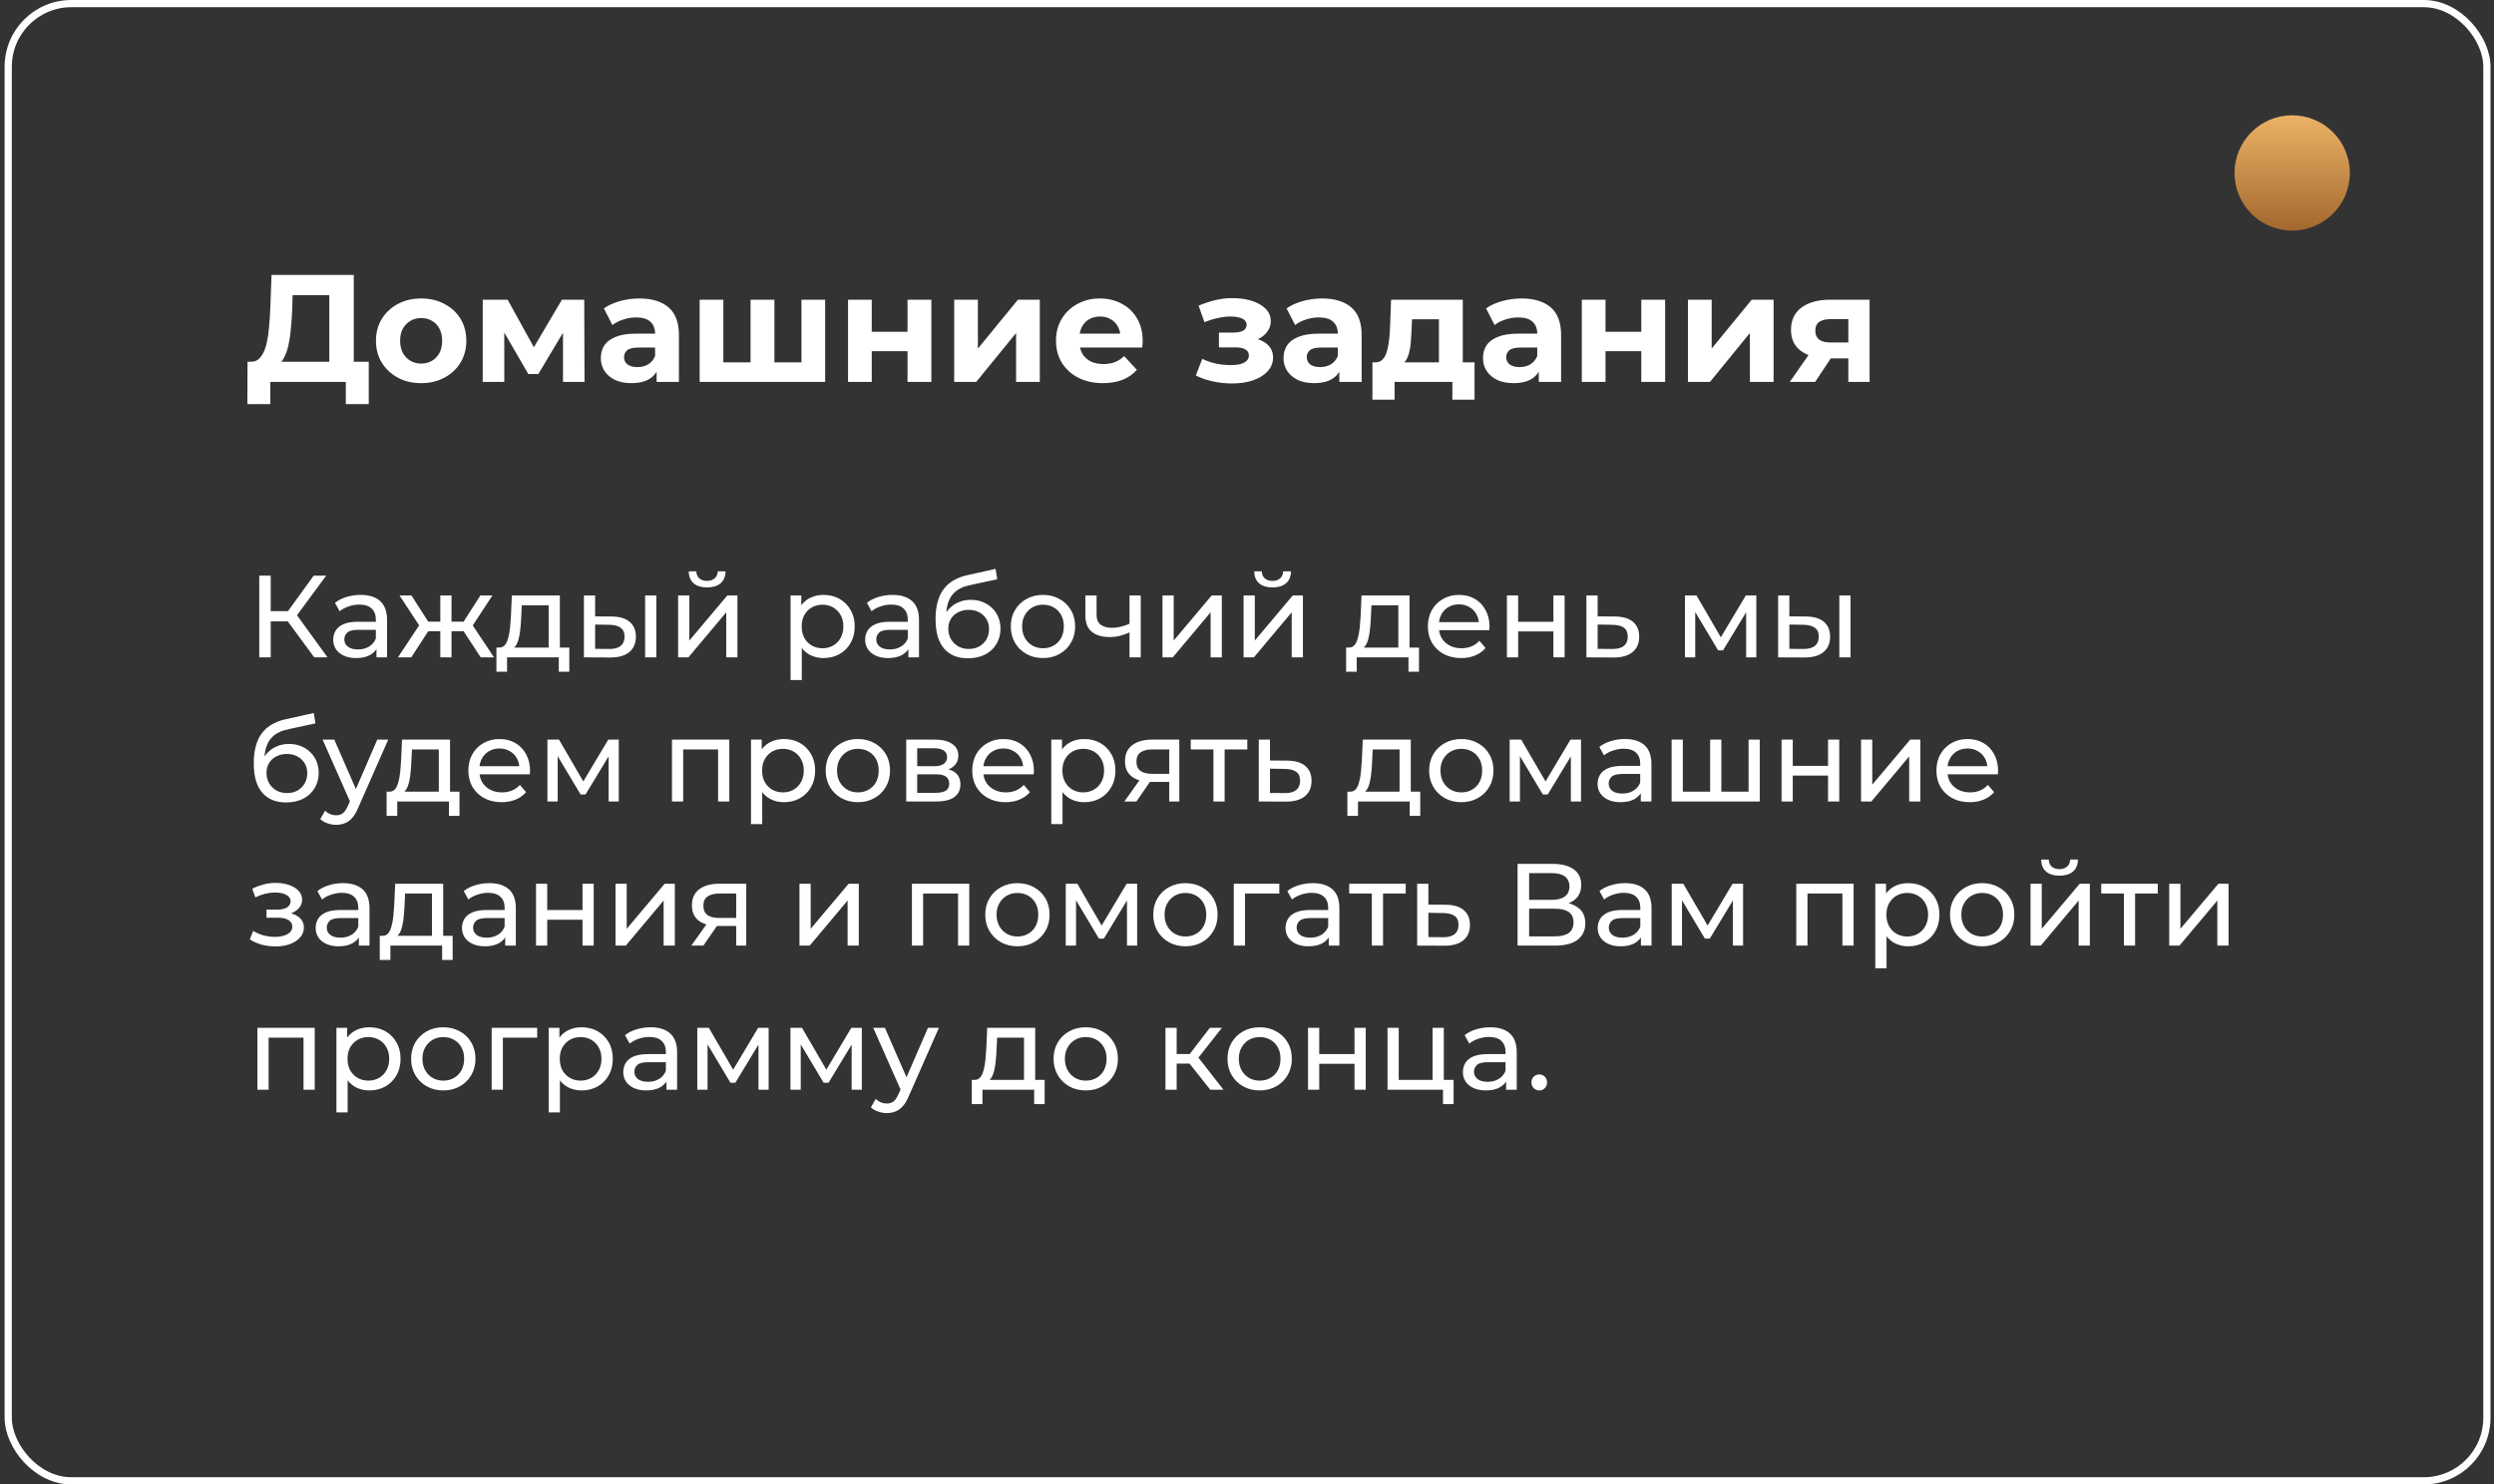 <?xml version="1.0" encoding="UTF-8"?> <svg xmlns="http://www.w3.org/2000/svg" width="346" height="206" viewBox="0 0 346 206" fill="none"><rect x="0" y="0" width="346" height="206" fill="#333333" stroke="none"/> <rect x="1.14" y="0.5" width="343.876" height="205" rx="8.758" stroke="white"></rect> <path d="M43.6 91.225L39.484 85.635L40.797 84.825L45.447 91.225H43.6ZM35.968 91.225V79.883H37.556V91.225H35.968ZM37.07 86.234V84.809H40.748V86.234H37.07ZM40.942 85.732L39.452 85.505L43.519 79.883H45.252L40.942 85.732ZM52.225 91.225V89.41L52.144 89.07V85.975C52.144 85.316 51.949 84.809 51.56 84.452C51.182 84.085 50.61 83.901 49.843 83.901C49.335 83.901 48.838 83.988 48.352 84.161C47.866 84.323 47.456 84.544 47.121 84.825L46.473 83.658C46.916 83.302 47.445 83.032 48.061 82.848C48.687 82.654 49.341 82.556 50.021 82.556C51.199 82.556 52.106 82.843 52.743 83.415C53.38 83.988 53.699 84.863 53.699 86.04V91.225H52.225ZM49.405 91.322C48.768 91.322 48.206 91.214 47.72 90.998C47.245 90.782 46.878 90.485 46.619 90.107C46.359 89.718 46.23 89.281 46.23 88.794C46.23 88.33 46.338 87.909 46.554 87.531C46.781 87.153 47.142 86.85 47.639 86.623C48.147 86.397 48.828 86.283 49.681 86.283H52.403V87.401H49.746C48.968 87.401 48.444 87.531 48.174 87.79C47.904 88.049 47.769 88.362 47.769 88.73C47.769 89.151 47.936 89.491 48.271 89.75C48.606 89.999 49.071 90.123 49.665 90.123C50.248 90.123 50.756 89.993 51.188 89.734C51.63 89.475 51.949 89.097 52.144 88.6L52.451 89.669C52.246 90.177 51.884 90.582 51.366 90.885C50.847 91.176 50.194 91.322 49.405 91.322ZM66.691 91.225L63.953 87.045L65.233 86.267L68.538 91.225H66.691ZM62.171 87.595V86.267H64.957V87.595H62.171ZM65.379 87.109L63.904 86.915L66.642 82.638H68.311L65.379 87.109ZM57.051 91.225H55.204L58.493 86.267L59.773 87.045L57.051 91.225ZM62.641 91.225H61.085V82.638H62.641V91.225ZM61.555 87.595H58.784V86.267H61.555V87.595ZM58.363 87.109L55.431 82.638H57.083L59.821 86.915L58.363 87.109ZM76.115 90.496V83.999H72.388L72.307 85.651C72.286 86.191 72.248 86.715 72.194 87.223C72.151 87.72 72.075 88.179 71.967 88.6C71.87 89.021 71.724 89.367 71.53 89.637C71.335 89.907 71.076 90.074 70.752 90.139L69.213 89.864C69.547 89.874 69.818 89.766 70.023 89.54C70.228 89.302 70.385 88.978 70.493 88.568C70.612 88.157 70.698 87.693 70.752 87.174C70.806 86.645 70.849 86.099 70.882 85.538L71.011 82.638H77.67V90.496H76.115ZM68.872 93.218V89.864H78.983V93.218H77.524V91.225H70.347V93.218H68.872ZM89.499 91.225V82.638H91.054V91.225H89.499ZM84.881 85.554C85.972 85.565 86.799 85.813 87.36 86.299C87.933 86.785 88.219 87.471 88.219 88.357C88.219 89.286 87.906 90.004 87.279 90.512C86.663 91.009 85.778 91.252 84.622 91.241L81.009 91.225V82.638H82.564V85.538L84.881 85.554ZM84.509 90.058C85.2 90.069 85.729 89.929 86.096 89.637C86.464 89.345 86.647 88.913 86.647 88.341C86.647 87.779 86.464 87.369 86.096 87.109C85.74 86.85 85.211 86.715 84.509 86.704L82.564 86.672V90.042L84.509 90.058ZM94.078 91.225V82.638H95.634V88.892L100.899 82.638H102.309V91.225H100.754V84.971L95.504 91.225H94.078ZM98.097 81.52C97.308 81.52 96.687 81.331 96.233 80.953C95.79 80.564 95.564 80.007 95.553 79.284H96.606C96.617 79.694 96.752 80.018 97.011 80.256C97.281 80.493 97.637 80.612 98.08 80.612C98.523 80.612 98.88 80.493 99.15 80.256C99.42 80.018 99.56 79.694 99.571 79.284H100.656C100.646 80.007 100.413 80.564 99.96 80.953C99.506 81.331 98.885 81.52 98.097 81.52ZM114.232 91.322C113.519 91.322 112.866 91.16 112.272 90.836C111.688 90.501 111.219 90.01 110.862 89.362C110.516 88.713 110.344 87.903 110.344 86.931C110.344 85.959 110.511 85.149 110.846 84.501C111.192 83.853 111.656 83.367 112.239 83.043C112.833 82.719 113.498 82.556 114.232 82.556C115.075 82.556 115.82 82.74 116.468 83.107C117.116 83.475 117.629 83.988 118.007 84.647C118.385 85.295 118.574 86.056 118.574 86.931C118.574 87.806 118.385 88.573 118.007 89.232C117.629 89.891 117.116 90.404 116.468 90.771C115.82 91.138 115.075 91.322 114.232 91.322ZM109.679 94.368V82.638H111.17V84.954L111.073 86.947L111.235 88.94V94.368H109.679ZM114.103 89.961C114.653 89.961 115.145 89.837 115.577 89.588C116.02 89.34 116.365 88.989 116.614 88.535C116.873 88.071 117.003 87.536 117.003 86.931C117.003 86.316 116.873 85.786 116.614 85.343C116.365 84.89 116.02 84.539 115.577 84.29C115.145 84.042 114.653 83.918 114.103 83.918C113.562 83.918 113.071 84.042 112.628 84.29C112.196 84.539 111.85 84.89 111.591 85.343C111.343 85.786 111.219 86.316 111.219 86.931C111.219 87.536 111.343 88.071 111.591 88.535C111.85 88.989 112.196 89.34 112.628 89.588C113.071 89.837 113.562 89.961 114.103 89.961ZM126.021 91.225V89.41L125.94 89.07V85.975C125.94 85.316 125.745 84.809 125.356 84.452C124.978 84.085 124.406 83.901 123.639 83.901C123.131 83.901 122.635 83.988 122.148 84.161C121.662 84.323 121.252 84.544 120.917 84.825L120.269 83.658C120.712 83.302 121.241 83.032 121.857 82.848C122.483 82.654 123.137 82.556 123.817 82.556C124.995 82.556 125.902 82.843 126.539 83.415C127.177 83.988 127.495 84.863 127.495 86.04V91.225H126.021ZM123.202 91.322C122.564 91.322 122.003 91.214 121.517 90.998C121.041 90.782 120.674 90.485 120.415 90.107C120.156 89.718 120.026 89.281 120.026 88.794C120.026 88.33 120.134 87.909 120.35 87.531C120.577 87.153 120.939 86.85 121.436 86.623C121.943 86.397 122.624 86.283 123.477 86.283H126.199V87.401H123.542C122.764 87.401 122.24 87.531 121.97 87.79C121.7 88.049 121.565 88.362 121.565 88.73C121.565 89.151 121.733 89.491 122.067 89.75C122.402 89.999 122.867 90.123 123.461 90.123C124.044 90.123 124.552 89.993 124.984 89.734C125.427 89.475 125.745 89.097 125.94 88.6L126.248 89.669C126.042 90.177 125.681 90.582 125.162 90.885C124.644 91.176 123.99 91.322 123.202 91.322ZM134.266 91.354C133.553 91.354 132.921 91.241 132.37 91.014C131.83 90.787 131.365 90.452 130.977 90.01C130.588 89.556 130.291 88.989 130.085 88.308C129.891 87.617 129.794 86.807 129.794 85.878C129.794 85.144 129.859 84.485 129.988 83.901C130.118 83.318 130.301 82.8 130.539 82.346C130.787 81.892 131.09 81.498 131.446 81.163C131.814 80.828 132.224 80.553 132.678 80.337C133.142 80.11 133.65 79.937 134.201 79.818L138.122 78.943L138.349 80.385L134.735 81.163C134.519 81.206 134.26 81.271 133.958 81.358C133.655 81.444 133.347 81.579 133.034 81.763C132.721 81.935 132.429 82.178 132.159 82.492C131.889 82.805 131.673 83.215 131.511 83.723C131.349 84.22 131.268 84.836 131.268 85.57C131.268 85.775 131.274 85.932 131.284 86.04C131.295 86.148 131.306 86.256 131.317 86.364C131.338 86.472 131.355 86.634 131.365 86.85L130.717 86.186C130.89 85.592 131.166 85.073 131.544 84.63C131.922 84.188 132.375 83.847 132.905 83.61C133.445 83.361 134.033 83.237 134.671 83.237C135.47 83.237 136.177 83.41 136.793 83.755C137.42 84.101 137.911 84.576 138.268 85.181C138.624 85.786 138.802 86.478 138.802 87.255C138.802 88.044 138.613 88.751 138.235 89.378C137.868 89.993 137.344 90.479 136.663 90.836C135.983 91.181 135.184 91.354 134.266 91.354ZM134.411 90.058C134.962 90.058 135.448 89.939 135.87 89.702C136.291 89.453 136.62 89.124 136.858 88.713C137.096 88.292 137.214 87.822 137.214 87.304C137.214 86.785 137.096 86.326 136.858 85.927C136.62 85.527 136.291 85.214 135.87 84.987C135.448 84.749 134.951 84.63 134.379 84.63C133.839 84.63 133.353 84.744 132.921 84.971C132.489 85.187 132.154 85.495 131.916 85.894C131.679 86.283 131.56 86.737 131.56 87.255C131.56 87.774 131.679 88.249 131.916 88.681C132.165 89.102 132.5 89.437 132.921 89.686C133.353 89.934 133.85 90.058 134.411 90.058ZM144.702 91.322C143.837 91.322 143.071 91.133 142.401 90.755C141.731 90.377 141.202 89.858 140.813 89.2C140.424 88.53 140.23 87.774 140.23 86.931C140.23 86.078 140.424 85.322 140.813 84.663C141.202 84.004 141.731 83.491 142.401 83.124C143.071 82.746 143.837 82.556 144.702 82.556C145.555 82.556 146.316 82.746 146.986 83.124C147.667 83.491 148.196 84.004 148.574 84.663C148.963 85.311 149.157 86.067 149.157 86.931C149.157 87.784 148.963 88.541 148.574 89.2C148.196 89.858 147.667 90.377 146.986 90.755C146.316 91.133 145.555 91.322 144.702 91.322ZM144.702 89.961C145.252 89.961 145.744 89.837 146.176 89.588C146.619 89.34 146.965 88.989 147.213 88.535C147.461 88.071 147.586 87.536 147.586 86.931C147.586 86.316 147.461 85.786 147.213 85.343C146.965 84.89 146.619 84.539 146.176 84.29C145.744 84.042 145.252 83.918 144.702 83.918C144.151 83.918 143.659 84.042 143.227 84.29C142.795 84.539 142.449 84.89 142.19 85.343C141.931 85.786 141.801 86.316 141.801 86.931C141.801 87.536 141.931 88.071 142.19 88.535C142.449 88.989 142.795 89.34 143.227 89.588C143.659 89.837 144.151 89.961 144.702 89.961ZM156.815 87.709C156.361 87.925 155.891 88.098 155.405 88.227C154.93 88.346 154.438 88.406 153.931 88.406C152.894 88.406 152.073 88.162 151.468 87.676C150.874 87.19 150.577 86.44 150.577 85.424V82.638H152.132V85.327C152.132 85.943 152.321 86.397 152.699 86.688C153.088 86.98 153.607 87.126 154.255 87.126C154.665 87.126 155.087 87.072 155.519 86.963C155.961 86.856 156.394 86.704 156.815 86.51V87.709ZM156.701 91.225V82.638H158.257V91.225H156.701ZM161.276 91.225V82.638H162.832V88.892L168.098 82.638H169.507V91.225H167.952V84.971L162.702 91.225H161.276ZM172.526 91.225V82.638H174.082V88.892L179.347 82.638H180.757V91.225H179.202V84.971L173.952 91.225H172.526ZM176.544 81.52C175.756 81.52 175.135 81.331 174.681 80.953C174.238 80.564 174.011 80.007 174.001 79.284H175.054C175.065 79.694 175.2 80.018 175.459 80.256C175.729 80.493 176.085 80.612 176.528 80.612C176.971 80.612 177.328 80.493 177.598 80.256C177.868 80.018 178.008 79.694 178.019 79.284H179.104C179.094 80.007 178.861 80.564 178.408 80.953C177.954 81.331 177.333 81.52 176.544 81.52ZM193.992 90.496V83.999H190.266L190.185 85.651C190.163 86.191 190.126 86.715 190.072 87.223C190.028 87.72 189.953 88.179 189.845 88.6C189.748 89.021 189.602 89.367 189.407 89.637C189.213 89.907 188.954 90.074 188.63 90.139L187.09 89.864C187.425 89.874 187.695 89.766 187.9 89.54C188.106 89.302 188.262 88.978 188.37 88.568C188.489 88.157 188.576 87.693 188.63 87.174C188.684 86.645 188.727 86.099 188.759 85.538L188.889 82.638H195.548V90.496H193.992ZM186.75 93.218V89.864H196.86V93.218H195.402V91.225H188.224V93.218H186.75ZM202.71 91.322C201.792 91.322 200.982 91.133 200.28 90.755C199.589 90.377 199.049 89.858 198.66 89.2C198.282 88.541 198.093 87.784 198.093 86.931C198.093 86.078 198.276 85.322 198.644 84.663C199.022 84.004 199.535 83.491 200.183 83.124C200.842 82.746 201.582 82.556 202.402 82.556C203.234 82.556 203.969 82.74 204.606 83.107C205.243 83.475 205.74 83.993 206.097 84.663C206.464 85.322 206.647 86.094 206.647 86.98C206.647 87.045 206.642 87.12 206.631 87.207C206.631 87.293 206.626 87.374 206.615 87.45H199.308V86.332H205.805L205.173 86.721C205.184 86.17 205.07 85.678 204.833 85.246C204.595 84.814 204.266 84.479 203.844 84.242C203.434 83.993 202.953 83.869 202.402 83.869C201.862 83.869 201.382 83.993 200.96 84.242C200.539 84.479 200.21 84.819 199.972 85.262C199.735 85.694 199.616 86.191 199.616 86.753V87.012C199.616 87.585 199.745 88.098 200.005 88.551C200.275 88.994 200.647 89.34 201.122 89.588C201.598 89.837 202.143 89.961 202.759 89.961C203.267 89.961 203.726 89.874 204.136 89.702C204.557 89.529 204.925 89.27 205.238 88.924L206.097 89.929C205.708 90.382 205.222 90.728 204.638 90.966C204.066 91.203 203.423 91.322 202.71 91.322ZM209.06 91.225V82.638H210.616V86.283H215.509V82.638H217.064V91.225H215.509V87.628H210.616V91.225H209.06ZM224.058 85.554C225.149 85.565 225.981 85.813 226.553 86.299C227.126 86.785 227.412 87.471 227.412 88.357C227.412 89.286 227.099 90.004 226.472 90.512C225.846 91.009 224.96 91.252 223.815 91.241L220.089 91.225V82.638H221.644V85.538L224.058 85.554ZM223.686 90.058C224.388 90.069 224.917 89.929 225.273 89.637C225.641 89.345 225.824 88.913 225.824 88.341C225.824 87.779 225.646 87.369 225.29 87.109C224.933 86.85 224.399 86.715 223.686 86.704L221.644 86.672V90.042L223.686 90.058ZM233.759 91.225V82.638H235.363L239.058 88.989H238.409L242.201 82.638H243.659V91.225H242.249V84.387L242.509 84.533L239.041 90.253H238.361L234.877 84.42L235.185 84.355V91.225H233.759ZM255.176 91.225V82.638H256.732V91.225H255.176ZM250.559 85.554C251.65 85.565 252.476 85.813 253.038 86.299C253.61 86.785 253.896 87.471 253.896 88.357C253.896 89.286 253.583 90.004 252.957 90.512C252.341 91.009 251.455 91.252 250.299 91.241L246.686 91.225V82.638H248.242V85.538L250.559 85.554ZM250.186 90.058C250.877 90.069 251.407 89.929 251.774 89.637C252.141 89.345 252.325 88.913 252.325 88.341C252.325 87.779 252.141 87.369 251.774 87.109C251.417 86.85 250.888 86.715 250.186 86.704L248.242 86.672V90.042L250.186 90.058ZM39.679 111.354C38.966 111.354 38.334 111.241 37.783 111.014C37.243 110.787 36.778 110.452 36.39 110.01C36.001 109.556 35.704 108.989 35.498 108.308C35.304 107.617 35.207 106.807 35.207 105.878C35.207 105.143 35.272 104.485 35.401 103.901C35.531 103.318 35.715 102.8 35.952 102.346C36.2 101.892 36.503 101.498 36.859 101.163C37.227 100.828 37.637 100.553 38.091 100.337C38.555 100.11 39.063 99.937 39.614 99.818L43.535 98.943L43.762 100.385L40.148 101.163C39.932 101.206 39.673 101.271 39.371 101.358C39.068 101.444 38.761 101.579 38.447 101.763C38.134 101.935 37.842 102.178 37.572 102.492C37.302 102.805 37.086 103.215 36.924 103.723C36.762 104.22 36.681 104.836 36.681 105.57C36.681 105.775 36.687 105.932 36.697 106.04C36.708 106.148 36.719 106.256 36.73 106.364C36.751 106.472 36.768 106.634 36.778 106.85L36.13 106.186C36.303 105.592 36.579 105.073 36.957 104.63C37.335 104.188 37.788 103.847 38.318 103.61C38.858 103.361 39.446 103.237 40.084 103.237C40.883 103.237 41.59 103.41 42.206 103.755C42.833 104.101 43.324 104.576 43.681 105.181C44.037 105.786 44.215 106.477 44.215 107.255C44.215 108.044 44.026 108.751 43.648 109.378C43.281 109.993 42.757 110.479 42.077 110.836C41.396 111.182 40.597 111.354 39.679 111.354ZM39.824 110.058C40.375 110.058 40.861 109.939 41.283 109.702C41.704 109.453 42.033 109.124 42.271 108.713C42.509 108.292 42.627 107.822 42.627 107.304C42.627 106.785 42.509 106.326 42.271 105.927C42.033 105.527 41.704 105.214 41.283 104.987C40.861 104.749 40.364 104.63 39.792 104.63C39.252 104.63 38.766 104.744 38.334 104.971C37.902 105.187 37.567 105.495 37.329 105.894C37.092 106.283 36.973 106.737 36.973 107.255C36.973 107.774 37.092 108.249 37.329 108.681C37.578 109.102 37.913 109.437 38.334 109.686C38.766 109.934 39.263 110.058 39.824 110.058ZM46.637 114.465C46.226 114.465 45.827 114.395 45.438 114.255C45.049 114.125 44.714 113.931 44.433 113.671L45.098 112.505C45.314 112.71 45.551 112.867 45.81 112.975C46.07 113.083 46.345 113.137 46.637 113.137C47.015 113.137 47.328 113.039 47.577 112.845C47.825 112.651 48.057 112.305 48.273 111.808L48.808 110.625L48.97 110.431L52.34 102.638H53.863L49.699 112.083C49.451 112.688 49.17 113.164 48.857 113.509C48.554 113.855 48.219 114.098 47.852 114.238C47.485 114.39 47.08 114.465 46.637 114.465ZM48.678 111.5L44.757 102.638H46.378L49.715 110.285L48.678 111.5ZM60.878 110.496V103.999H57.151L57.07 105.651C57.049 106.191 57.011 106.715 56.957 107.223C56.914 107.72 56.838 108.179 56.73 108.6C56.633 109.021 56.487 109.367 56.292 109.637C56.098 109.907 55.839 110.074 55.515 110.139L53.976 109.864C54.31 109.875 54.581 109.767 54.786 109.54C54.991 109.302 55.148 108.978 55.256 108.568C55.374 108.157 55.461 107.693 55.515 107.174C55.569 106.645 55.612 106.099 55.644 105.538L55.774 102.638H62.433V110.496H60.878ZM53.635 113.218V109.864H63.745V113.218H62.287V111.225H55.11V113.218H53.635ZM69.596 111.322C68.677 111.322 67.867 111.133 67.165 110.755C66.474 110.377 65.934 109.858 65.545 109.199C65.167 108.541 64.978 107.784 64.978 106.931C64.978 106.078 65.162 105.322 65.529 104.663C65.907 104.004 66.42 103.491 67.068 103.124C67.727 102.746 68.467 102.557 69.288 102.557C70.119 102.557 70.854 102.74 71.491 103.107C72.129 103.475 72.625 103.993 72.982 104.663C73.349 105.322 73.533 106.094 73.533 106.98C73.533 107.045 73.527 107.12 73.516 107.207C73.516 107.293 73.511 107.374 73.5 107.45H66.193V106.332H72.69L72.058 106.721C72.069 106.17 71.956 105.678 71.718 105.246C71.48 104.814 71.151 104.479 70.73 104.242C70.319 103.993 69.839 103.869 69.288 103.869C68.748 103.869 68.267 103.993 67.846 104.242C67.424 104.479 67.095 104.819 66.857 105.262C66.62 105.694 66.501 106.191 66.501 106.753V107.012C66.501 107.585 66.631 108.098 66.89 108.551C67.16 108.994 67.532 109.34 68.008 109.588C68.483 109.837 69.028 109.961 69.644 109.961C70.152 109.961 70.611 109.875 71.021 109.702C71.443 109.529 71.81 109.27 72.123 108.924L72.982 109.929C72.593 110.382 72.107 110.728 71.524 110.965C70.951 111.203 70.308 111.322 69.596 111.322ZM75.946 111.225V102.638H77.55L81.244 108.989H80.596L84.387 102.638H85.845V111.225H84.436V104.387L84.695 104.533L81.228 110.253H80.547L77.064 104.42L77.371 104.355V111.225H75.946ZM93.224 111.225V102.638H101.179V111.225H99.624V103.61L99.996 103.999H94.407L94.779 103.61V111.225H93.224ZM108.742 111.322C108.029 111.322 107.375 111.16 106.781 110.836C106.198 110.501 105.728 110.01 105.372 109.361C105.026 108.713 104.853 107.903 104.853 106.931C104.853 105.959 105.021 105.149 105.355 104.501C105.701 103.853 106.166 103.367 106.749 103.043C107.343 102.719 108.007 102.557 108.742 102.557C109.584 102.557 110.33 102.74 110.978 103.107C111.626 103.475 112.139 103.988 112.517 104.647C112.895 105.295 113.084 106.056 113.084 106.931C113.084 107.806 112.895 108.573 112.517 109.232C112.139 109.891 111.626 110.404 110.978 110.771C110.33 111.138 109.584 111.322 108.742 111.322ZM104.189 114.368V102.638H105.679V104.954L105.582 106.947L105.744 108.94V114.368H104.189ZM108.612 109.961C109.163 109.961 109.654 109.837 110.087 109.588C110.529 109.34 110.875 108.989 111.123 108.535C111.383 108.071 111.512 107.536 111.512 106.931C111.512 106.315 111.383 105.786 111.123 105.343C110.875 104.89 110.529 104.539 110.087 104.29C109.654 104.042 109.163 103.918 108.612 103.918C108.072 103.918 107.581 104.042 107.138 104.29C106.706 104.539 106.36 104.89 106.101 105.343C105.852 105.786 105.728 106.315 105.728 106.931C105.728 107.536 105.852 108.071 106.101 108.535C106.36 108.989 106.706 109.34 107.138 109.588C107.581 109.837 108.072 109.961 108.612 109.961ZM119.022 111.322C118.158 111.322 117.391 111.133 116.721 110.755C116.051 110.377 115.522 109.858 115.133 109.199C114.744 108.53 114.55 107.774 114.55 106.931C114.55 106.078 114.744 105.322 115.133 104.663C115.522 104.004 116.051 103.491 116.721 103.124C117.391 102.746 118.158 102.557 119.022 102.557C119.875 102.557 120.636 102.746 121.306 103.124C121.987 103.491 122.516 104.004 122.894 104.663C123.283 105.311 123.477 106.067 123.477 106.931C123.477 107.784 123.283 108.541 122.894 109.199C122.516 109.858 121.987 110.377 121.306 110.755C120.636 111.133 119.875 111.322 119.022 111.322ZM119.022 109.961C119.573 109.961 120.064 109.837 120.496 109.588C120.939 109.34 121.285 108.989 121.533 108.535C121.781 108.071 121.906 107.536 121.906 106.931C121.906 106.315 121.781 105.786 121.533 105.343C121.285 104.89 120.939 104.539 120.496 104.29C120.064 104.042 119.573 103.918 119.022 103.918C118.471 103.918 117.979 104.042 117.547 104.29C117.115 104.539 116.77 104.89 116.51 105.343C116.251 105.786 116.121 106.315 116.121 106.931C116.121 107.536 116.251 108.071 116.51 108.535C116.77 108.989 117.115 109.34 117.547 109.588C117.979 109.837 118.471 109.961 119.022 109.961ZM125.723 111.225V102.638H129.709C130.714 102.638 131.502 102.832 132.075 103.221C132.658 103.599 132.95 104.139 132.95 104.841C132.95 105.543 132.674 106.089 132.123 106.477C131.583 106.856 130.865 107.045 129.968 107.045L130.211 106.623C131.237 106.623 131.999 106.812 132.496 107.19C132.993 107.568 133.241 108.125 133.241 108.859C133.241 109.605 132.96 110.188 132.399 110.609C131.848 111.02 131 111.225 129.855 111.225H125.723ZM127.246 110.026H129.741C130.39 110.026 130.876 109.929 131.2 109.734C131.524 109.529 131.686 109.205 131.686 108.762C131.686 108.308 131.535 107.979 131.232 107.774C130.94 107.558 130.476 107.45 129.839 107.45H127.246V110.026ZM127.246 106.332H129.579C130.174 106.332 130.622 106.224 130.924 106.008C131.237 105.781 131.394 105.468 131.394 105.068C131.394 104.657 131.237 104.35 130.924 104.144C130.622 103.939 130.174 103.837 129.579 103.837H127.246V106.332ZM139.499 111.322C138.581 111.322 137.771 111.133 137.069 110.755C136.378 110.377 135.838 109.858 135.449 109.199C135.071 108.541 134.882 107.784 134.882 106.931C134.882 106.078 135.065 105.322 135.433 104.663C135.811 104.004 136.324 103.491 136.972 103.124C137.631 102.746 138.371 102.557 139.192 102.557C140.023 102.557 140.758 102.74 141.395 103.107C142.032 103.475 142.529 103.993 142.886 104.663C143.253 105.322 143.437 106.094 143.437 106.98C143.437 107.045 143.431 107.12 143.42 107.207C143.42 107.293 143.415 107.374 143.404 107.45H136.097V106.332H142.594L141.962 106.721C141.973 106.17 141.86 105.678 141.622 105.246C141.384 104.814 141.055 104.479 140.634 104.242C140.223 103.993 139.742 103.869 139.192 103.869C138.651 103.869 138.171 103.993 137.75 104.242C137.328 104.479 136.999 104.819 136.761 105.262C136.524 105.694 136.405 106.191 136.405 106.753V107.012C136.405 107.585 136.534 108.098 136.794 108.551C137.064 108.994 137.436 109.34 137.912 109.588C138.387 109.837 138.932 109.961 139.548 109.961C140.056 109.961 140.515 109.875 140.925 109.702C141.346 109.529 141.714 109.27 142.027 108.924L142.886 109.929C142.497 110.382 142.011 110.728 141.427 110.965C140.855 111.203 140.212 111.322 139.499 111.322ZM150.402 111.322C149.689 111.322 149.036 111.16 148.442 110.836C147.859 110.501 147.389 110.01 147.032 109.361C146.687 108.713 146.514 107.903 146.514 106.931C146.514 105.959 146.681 105.149 147.016 104.501C147.362 103.853 147.826 103.367 148.409 103.043C149.004 102.719 149.668 102.557 150.402 102.557C151.245 102.557 151.99 102.74 152.638 103.107C153.286 103.475 153.799 103.988 154.177 104.647C154.556 105.295 154.745 106.056 154.745 106.931C154.745 107.806 154.556 108.573 154.177 109.232C153.799 109.891 153.286 110.404 152.638 110.771C151.99 111.138 151.245 111.322 150.402 111.322ZM145.85 114.368V102.638H147.34V104.954L147.243 106.947L147.405 108.94V114.368H145.85ZM150.273 109.961C150.824 109.961 151.315 109.837 151.747 109.588C152.19 109.34 152.536 108.989 152.784 108.535C153.043 108.071 153.173 107.536 153.173 106.931C153.173 106.315 153.043 105.786 152.784 105.343C152.536 104.89 152.19 104.539 151.747 104.29C151.315 104.042 150.824 103.918 150.273 103.918C149.733 103.918 149.241 104.042 148.798 104.29C148.366 104.539 148.021 104.89 147.761 105.343C147.513 105.786 147.389 106.315 147.389 106.931C147.389 107.536 147.513 108.071 147.761 108.535C148.021 108.989 148.366 109.34 148.798 109.588C149.241 109.837 149.733 109.961 150.273 109.961ZM162.212 111.225V108.211L162.455 108.503H159.717C158.572 108.503 157.676 108.26 157.027 107.774C156.39 107.288 156.072 106.58 156.072 105.651C156.072 104.657 156.412 103.907 157.092 103.399C157.784 102.891 158.702 102.638 159.847 102.638H163.606V111.225H162.212ZM155.99 111.225L158.324 107.936H159.928L157.659 111.225H155.99ZM162.212 107.725V103.561L162.455 103.999H159.895C159.182 103.999 158.631 104.134 158.243 104.404C157.854 104.663 157.659 105.095 157.659 105.7C157.659 106.823 158.383 107.385 159.83 107.385H162.455L162.212 107.725ZM168.342 111.225V103.593L168.73 103.999H165.198V102.638H173.04V103.999H169.524L169.897 103.593V111.225H168.342ZM178.6 105.554C179.691 105.565 180.523 105.813 181.095 106.299C181.668 106.785 181.954 107.471 181.954 108.357C181.954 109.286 181.641 110.004 181.014 110.512C180.388 111.009 179.502 111.252 178.357 111.241L174.631 111.225V102.638H176.186V105.538L178.6 105.554ZM178.228 110.058C178.93 110.069 179.459 109.929 179.815 109.637C180.183 109.345 180.366 108.913 180.366 108.341C180.366 107.779 180.188 107.369 179.832 107.109C179.475 106.85 178.94 106.715 178.228 106.704L176.186 106.672V110.042L178.228 110.058ZM194.167 110.496V103.999H190.44L190.359 105.651C190.337 106.191 190.3 106.715 190.246 107.223C190.202 107.72 190.127 108.179 190.019 108.6C189.922 109.021 189.776 109.367 189.581 109.637C189.387 109.907 189.128 110.074 188.804 110.139L187.264 109.864C187.599 109.875 187.869 109.767 188.074 109.54C188.28 109.302 188.436 108.978 188.544 108.568C188.663 108.157 188.75 107.693 188.804 107.174C188.858 106.645 188.901 106.099 188.933 105.538L189.063 102.638H195.722V110.496H194.167ZM186.924 113.218V109.864H197.034V113.218H195.576V111.225H188.399V113.218H186.924ZM202.739 111.322C201.874 111.322 201.108 111.133 200.438 110.755C199.768 110.377 199.239 109.858 198.85 109.199C198.461 108.53 198.267 107.774 198.267 106.931C198.267 106.078 198.461 105.322 198.85 104.663C199.239 104.004 199.768 103.491 200.438 103.124C201.108 102.746 201.874 102.557 202.739 102.557C203.592 102.557 204.353 102.746 205.023 103.124C205.704 103.491 206.233 104.004 206.611 104.663C207 105.311 207.194 106.067 207.194 106.931C207.194 107.784 207 108.541 206.611 109.199C206.233 109.858 205.704 110.377 205.023 110.755C204.353 111.133 203.592 111.322 202.739 111.322ZM202.739 109.961C203.289 109.961 203.781 109.837 204.213 109.588C204.656 109.34 205.001 108.989 205.25 108.535C205.498 108.071 205.623 107.536 205.623 106.931C205.623 106.315 205.498 105.786 205.25 105.343C205.001 104.89 204.656 104.539 204.213 104.29C203.781 104.042 203.289 103.918 202.739 103.918C202.188 103.918 201.696 104.042 201.264 104.29C200.832 104.539 200.486 104.89 200.227 105.343C199.968 105.786 199.838 106.315 199.838 106.931C199.838 107.536 199.968 108.071 200.227 108.535C200.486 108.989 200.832 109.34 201.264 109.588C201.696 109.837 202.188 109.961 202.739 109.961ZM209.44 111.225V102.638H211.044L214.738 108.989H214.09L217.882 102.638H219.34V111.225H217.93V104.387L218.189 104.533L214.722 110.253H214.042L210.558 104.42L210.866 104.355V111.225H209.44ZM227.633 111.225V109.41L227.552 109.07V105.975C227.552 105.316 227.357 104.809 226.969 104.452C226.591 104.085 226.018 103.901 225.251 103.901C224.744 103.901 224.247 103.988 223.761 104.161C223.275 104.323 222.864 104.544 222.529 104.825L221.881 103.658C222.324 103.302 222.853 103.032 223.469 102.848C224.095 102.654 224.749 102.557 225.429 102.557C226.607 102.557 227.514 102.843 228.151 103.415C228.789 103.988 229.107 104.863 229.107 106.04V111.225H227.633ZM224.814 111.322C224.176 111.322 223.615 111.214 223.129 110.998C222.653 110.782 222.286 110.485 222.027 110.107C221.768 109.718 221.638 109.28 221.638 108.794C221.638 108.33 221.746 107.909 221.962 107.531C222.189 107.153 222.551 106.85 223.048 106.623C223.555 106.396 224.236 106.283 225.089 106.283H227.811V107.401H225.154C224.376 107.401 223.852 107.531 223.582 107.79C223.312 108.049 223.177 108.362 223.177 108.73C223.177 109.151 223.345 109.491 223.68 109.75C224.014 109.999 224.479 110.123 225.073 110.123C225.656 110.123 226.164 109.993 226.596 109.734C227.039 109.475 227.357 109.097 227.552 108.6L227.86 109.669C227.655 110.177 227.293 110.582 226.774 110.884C226.256 111.176 225.602 111.322 224.814 111.322ZM237.611 109.864L237.255 110.269V102.638H238.81V110.269L238.421 109.864H242.958L242.585 110.269V102.638H244.141V111.225H231.908V102.638H233.464V110.269L233.091 109.864H237.611ZM247.161 111.225V102.638H248.716V106.283H253.61V102.638H255.165V111.225H253.61V107.628H248.716V111.225H247.161ZM258.189 111.225V102.638H259.745V108.892L265.01 102.638H266.42V111.225H264.865V104.971L259.615 111.225H258.189ZM273.263 111.322C272.345 111.322 271.535 111.133 270.833 110.755C270.141 110.377 269.601 109.858 269.212 109.199C268.834 108.541 268.645 107.784 268.645 106.931C268.645 106.078 268.829 105.322 269.196 104.663C269.574 104.004 270.087 103.491 270.735 103.124C271.394 102.746 272.134 102.557 272.955 102.557C273.787 102.557 274.521 102.74 275.159 103.107C275.796 103.475 276.293 103.993 276.649 104.663C277.016 105.322 277.2 106.094 277.2 106.98C277.2 107.045 277.195 107.12 277.184 107.207C277.184 107.293 277.178 107.374 277.168 107.45H269.86V106.332H276.357L275.726 106.721C275.736 106.17 275.623 105.678 275.385 105.246C275.148 104.814 274.818 104.479 274.397 104.242C273.987 103.993 273.506 103.869 272.955 103.869C272.415 103.869 271.934 103.993 271.513 104.242C271.092 104.479 270.762 104.819 270.525 105.262C270.287 105.694 270.168 106.191 270.168 106.753V107.012C270.168 107.585 270.298 108.098 270.557 108.551C270.827 108.994 271.2 109.34 271.675 109.588C272.15 109.837 272.696 109.961 273.311 109.961C273.819 109.961 274.278 109.875 274.689 109.702C275.11 109.529 275.477 109.27 275.79 108.924L276.649 109.929C276.26 110.382 275.774 110.728 275.191 110.965C274.618 111.203 273.976 111.322 273.263 111.322ZM38.22 131.338C37.572 131.338 36.935 131.257 36.309 131.095C35.693 130.922 35.142 130.679 34.656 130.366L35.126 129.183C35.536 129.442 36.006 129.648 36.535 129.799C37.065 129.939 37.599 130.01 38.139 130.01C38.636 130.01 39.063 129.95 39.419 129.831C39.787 129.713 40.068 129.55 40.262 129.345C40.456 129.129 40.554 128.881 40.554 128.6C40.554 128.2 40.375 127.892 40.019 127.676C39.662 127.46 39.166 127.352 38.528 127.352H36.973V126.234H38.431C38.809 126.234 39.139 126.191 39.419 126.105C39.7 126.018 39.916 125.889 40.068 125.716C40.23 125.532 40.31 125.322 40.31 125.084C40.31 124.825 40.219 124.603 40.035 124.42C39.852 124.236 39.592 124.096 39.257 123.999C38.933 123.901 38.55 123.853 38.107 123.853C37.675 123.864 37.232 123.923 36.778 124.031C36.336 124.139 35.882 124.306 35.417 124.533L34.996 123.318C35.515 123.07 36.022 122.881 36.519 122.751C37.027 122.611 37.529 122.535 38.026 122.524C38.771 122.503 39.436 122.589 40.019 122.783C40.602 122.967 41.061 123.237 41.396 123.593C41.742 123.95 41.914 124.371 41.914 124.857C41.914 125.268 41.785 125.635 41.526 125.959C41.267 126.272 40.921 126.521 40.489 126.704C40.057 126.888 39.56 126.98 38.998 126.98L39.063 126.607C40.024 126.607 40.78 126.796 41.331 127.174C41.882 127.552 42.158 128.065 42.158 128.713C42.158 129.232 41.985 129.691 41.639 130.091C41.294 130.479 40.824 130.787 40.23 131.014C39.646 131.23 38.977 131.338 38.22 131.338ZM49.788 131.225V129.41L49.707 129.07V125.975C49.707 125.316 49.513 124.809 49.124 124.452C48.746 124.085 48.173 123.901 47.406 123.901C46.898 123.901 46.402 123.988 45.916 124.161C45.429 124.323 45.019 124.544 44.684 124.825L44.036 123.658C44.479 123.302 45.008 123.032 45.624 122.848C46.251 122.654 46.904 122.557 47.584 122.557C48.762 122.557 49.669 122.843 50.306 123.415C50.944 123.988 51.262 124.863 51.262 126.04V131.225H49.788ZM46.969 131.322C46.331 131.322 45.77 131.214 45.284 130.998C44.809 130.782 44.441 130.485 44.182 130.107C43.923 129.718 43.793 129.28 43.793 128.794C43.793 128.33 43.901 127.909 44.117 127.531C44.344 127.153 44.706 126.85 45.203 126.623C45.71 126.396 46.391 126.283 47.244 126.283H49.966V127.401H47.309C46.531 127.401 46.007 127.531 45.737 127.79C45.467 128.049 45.332 128.362 45.332 128.73C45.332 129.151 45.5 129.491 45.835 129.75C46.169 129.999 46.634 130.123 47.228 130.123C47.811 130.123 48.319 129.993 48.751 129.734C49.194 129.475 49.513 129.097 49.707 128.6L50.015 129.669C49.809 130.177 49.448 130.582 48.929 130.884C48.411 131.176 47.757 131.322 46.969 131.322ZM59.928 130.496V123.999H56.202L56.121 125.651C56.099 126.191 56.062 126.715 56.008 127.223C55.964 127.72 55.889 128.179 55.781 128.6C55.683 129.021 55.538 129.367 55.343 129.637C55.149 129.907 54.889 130.074 54.566 130.139L53.026 129.864C53.361 129.875 53.631 129.767 53.836 129.54C54.042 129.302 54.198 128.978 54.306 128.568C54.425 128.157 54.511 127.693 54.566 127.174C54.62 126.645 54.663 126.099 54.695 125.538L54.825 122.638H61.484V130.496H59.928ZM52.686 133.218V129.864H62.796V133.218H61.338V131.225H54.16V133.218H52.686ZM70.088 131.225V129.41L70.007 129.07V125.975C70.007 125.316 69.813 124.809 69.424 124.452C69.046 124.085 68.473 123.901 67.707 123.901C67.199 123.901 66.702 123.988 66.216 124.161C65.73 124.323 65.319 124.544 64.984 124.825L64.336 123.658C64.779 123.302 65.309 123.032 65.924 122.848C66.551 122.654 67.204 122.557 67.885 122.557C69.062 122.557 69.969 122.843 70.607 123.415C71.244 123.988 71.563 124.863 71.563 126.04V131.225H70.088ZM67.269 131.322C66.632 131.322 66.07 131.214 65.584 130.998C65.109 130.782 64.742 130.485 64.482 130.107C64.223 129.718 64.093 129.28 64.093 128.794C64.093 128.33 64.201 127.909 64.417 127.531C64.644 127.153 65.006 126.85 65.503 126.623C66.011 126.396 66.691 126.283 67.544 126.283H70.266V127.401H67.609C66.832 127.401 66.308 127.531 66.038 127.79C65.768 128.049 65.633 128.362 65.633 128.73C65.633 129.151 65.8 129.491 66.135 129.75C66.47 129.999 66.934 130.123 67.528 130.123C68.112 130.123 68.619 129.993 69.051 129.734C69.494 129.475 69.813 129.097 70.007 128.6L70.315 129.669C70.11 130.177 69.748 130.582 69.23 130.884C68.711 131.176 68.058 131.322 67.269 131.322ZM74.364 131.225V122.638H75.919V126.283H80.812V122.638H82.367V131.225H80.812V127.628H75.919V131.225H74.364ZM85.392 131.225V122.638H86.947V128.892L92.213 122.638H93.623V131.225H92.067V124.971L86.817 131.225H85.392ZM102.134 131.225V128.211L102.377 128.503H99.639C98.494 128.503 97.597 128.26 96.949 127.774C96.312 127.288 95.993 126.58 95.993 125.651C95.993 124.657 96.334 123.907 97.014 123.399C97.706 122.891 98.624 122.638 99.769 122.638H103.528V131.225H102.134ZM95.912 131.225L98.246 127.936H99.85L97.581 131.225H95.912ZM102.134 127.725V123.561L102.377 123.999H99.817C99.104 123.999 98.553 124.134 98.165 124.404C97.776 124.663 97.581 125.095 97.581 125.7C97.581 126.823 98.305 127.385 99.752 127.385H102.377L102.134 127.725ZM110.913 131.225V122.638H112.469V128.892L117.735 122.638H119.144V131.225H117.589V124.971L112.339 131.225H110.913ZM126.514 131.225V122.638H134.47V131.225H132.914V123.61L133.287 123.999H127.697L128.07 123.61V131.225H126.514ZM141.157 131.322C140.293 131.322 139.526 131.133 138.857 130.755C138.187 130.377 137.658 129.858 137.269 129.199C136.88 128.53 136.686 127.774 136.686 126.931C136.686 126.078 136.88 125.322 137.269 124.663C137.658 124.004 138.187 123.491 138.857 123.124C139.526 122.746 140.293 122.557 141.157 122.557C142.011 122.557 142.772 122.746 143.442 123.124C144.122 123.491 144.652 124.004 145.03 124.663C145.419 125.311 145.613 126.067 145.613 126.931C145.613 127.784 145.419 128.541 145.03 129.199C144.652 129.858 144.122 130.377 143.442 130.755C142.772 131.133 142.011 131.322 141.157 131.322ZM141.157 129.961C141.708 129.961 142.2 129.837 142.632 129.588C143.075 129.34 143.42 128.989 143.669 128.535C143.917 128.071 144.041 127.536 144.041 126.931C144.041 126.315 143.917 125.786 143.669 125.343C143.42 124.89 143.075 124.539 142.632 124.29C142.2 124.042 141.708 123.918 141.157 123.918C140.606 123.918 140.115 124.042 139.683 124.29C139.251 124.539 138.905 124.89 138.646 125.343C138.387 125.786 138.257 126.315 138.257 126.931C138.257 127.536 138.387 128.071 138.646 128.535C138.905 128.989 139.251 129.34 139.683 129.588C140.115 129.837 140.606 129.961 141.157 129.961ZM147.859 131.225V122.638H149.463L153.157 128.989H152.509L156.3 122.638H157.759V131.225H156.349V124.387L156.608 124.533L153.141 130.253H152.46L148.977 124.42L149.285 124.355V131.225H147.859ZM164.464 131.322C163.6 131.322 162.833 131.133 162.163 130.755C161.493 130.377 160.964 129.858 160.575 129.199C160.187 128.53 159.992 127.774 159.992 126.931C159.992 126.078 160.187 125.322 160.575 124.663C160.964 124.004 161.493 123.491 162.163 123.124C162.833 122.746 163.6 122.557 164.464 122.557C165.317 122.557 166.079 122.746 166.748 123.124C167.429 123.491 167.958 124.004 168.336 124.663C168.725 125.311 168.92 126.067 168.92 126.931C168.92 127.784 168.725 128.541 168.336 129.199C167.958 129.858 167.429 130.377 166.748 130.755C166.079 131.133 165.317 131.322 164.464 131.322ZM164.464 129.961C165.015 129.961 165.506 129.837 165.938 129.588C166.381 129.34 166.727 128.989 166.975 128.535C167.224 128.071 167.348 127.536 167.348 126.931C167.348 126.315 167.224 125.786 166.975 125.343C166.727 124.89 166.381 124.539 165.938 124.29C165.506 124.042 165.015 123.918 164.464 123.918C163.913 123.918 163.422 124.042 162.989 124.29C162.557 124.539 162.212 124.89 161.953 125.343C161.693 125.786 161.564 126.315 161.564 126.931C161.564 127.536 161.693 128.071 161.953 128.535C162.212 128.989 162.557 129.34 162.989 129.588C163.422 129.837 163.913 129.961 164.464 129.961ZM171.166 131.225V122.638H177.484V123.999H172.348L172.721 123.642V131.225H171.166ZM184.343 131.225V129.41L184.262 129.07V125.975C184.262 125.316 184.067 124.809 183.678 124.452C183.3 124.085 182.728 123.901 181.961 123.901C181.453 123.901 180.956 123.988 180.47 124.161C179.984 124.323 179.574 124.544 179.239 124.825L178.591 123.658C179.034 123.302 179.563 123.032 180.179 122.848C180.805 122.654 181.459 122.557 182.139 122.557C183.316 122.557 184.224 122.843 184.861 123.415C185.498 123.988 185.817 124.863 185.817 126.04V131.225H184.343ZM181.523 131.322C180.886 131.322 180.324 131.214 179.838 130.998C179.363 130.782 178.996 130.485 178.737 130.107C178.477 129.718 178.348 129.28 178.348 128.794C178.348 128.33 178.456 127.909 178.672 127.531C178.899 127.153 179.26 126.85 179.757 126.623C180.265 126.396 180.945 126.283 181.799 126.283H184.521V127.401H181.864C181.086 127.401 180.562 127.531 180.292 127.79C180.022 128.049 179.887 128.362 179.887 128.73C179.887 129.151 180.054 129.491 180.389 129.75C180.724 129.999 181.188 130.123 181.783 130.123C182.366 130.123 182.874 129.993 183.306 129.734C183.748 129.475 184.067 129.097 184.262 128.6L184.569 129.669C184.364 130.177 184.002 130.582 183.484 130.884C182.965 131.176 182.312 131.322 181.523 131.322ZM190.319 131.225V123.593L190.708 123.999H187.176V122.638H195.018V123.999H191.502L191.874 123.593V131.225H190.319ZM200.578 125.554C201.669 125.565 202.5 125.813 203.073 126.299C203.645 126.785 203.932 127.471 203.932 128.357C203.932 129.286 203.618 130.004 202.992 130.512C202.365 131.009 201.48 131.252 200.335 131.241L196.608 131.225V122.638H198.164V125.538L200.578 125.554ZM200.205 130.058C200.907 130.069 201.436 129.929 201.793 129.637C202.16 129.345 202.344 128.913 202.344 128.341C202.344 127.779 202.166 127.369 201.809 127.109C201.453 126.85 200.918 126.715 200.205 126.704L198.164 126.672V130.042L200.205 130.058ZM210.538 131.225V119.883H215.415C216.646 119.883 217.613 120.132 218.315 120.628C219.017 121.125 219.368 121.849 219.368 122.8C219.368 123.728 219.033 124.441 218.364 124.938C217.694 125.424 216.814 125.667 215.723 125.667L216.014 125.181C217.278 125.181 218.245 125.435 218.915 125.943C219.595 126.44 219.935 127.169 219.935 128.13C219.935 129.102 219.579 129.864 218.866 130.415C218.164 130.955 217.116 131.225 215.723 131.225H210.538ZM212.142 129.945H215.69C216.554 129.945 217.203 129.788 217.635 129.475C218.077 129.151 218.299 128.659 218.299 128C218.299 127.342 218.077 126.861 217.635 126.558C217.203 126.256 216.554 126.105 215.69 126.105H212.142V129.945ZM212.142 124.873H215.301C216.09 124.873 216.689 124.717 217.1 124.404C217.521 124.09 217.732 123.631 217.732 123.026C217.732 122.411 217.521 121.946 217.1 121.633C216.689 121.32 216.09 121.163 215.301 121.163H212.142V124.873ZM227.649 131.225V129.41L227.568 129.07V125.975C227.568 125.316 227.373 124.809 226.984 124.452C226.606 124.085 226.034 123.901 225.267 123.901C224.759 123.901 224.262 123.988 223.776 124.161C223.29 124.323 222.88 124.544 222.545 124.825L221.897 123.658C222.34 123.302 222.869 123.032 223.485 122.848C224.111 122.654 224.765 122.557 225.445 122.557C226.623 122.557 227.53 122.843 228.167 123.415C228.804 123.988 229.123 124.863 229.123 126.04V131.225H227.649ZM224.83 131.322C224.192 131.322 223.631 131.214 223.145 130.998C222.669 130.782 222.302 130.485 222.043 130.107C221.784 129.718 221.654 129.28 221.654 128.794C221.654 128.33 221.762 127.909 221.978 127.531C222.205 127.153 222.567 126.85 223.063 126.623C223.571 126.396 224.252 126.283 225.105 126.283H227.827V127.401H225.17C224.392 127.401 223.868 127.531 223.598 127.79C223.328 128.049 223.193 128.362 223.193 128.73C223.193 129.151 223.361 129.491 223.695 129.75C224.03 129.999 224.495 130.123 225.089 130.123C225.672 130.123 226.18 129.993 226.612 129.734C227.055 129.475 227.373 129.097 227.568 128.6L227.876 129.669C227.67 130.177 227.308 130.582 226.79 130.884C226.272 131.176 225.618 131.322 224.83 131.322ZM231.924 131.225V122.638H233.528L237.222 128.989H236.574L240.365 122.638H241.824V131.225H240.414V124.387L240.673 124.533L237.206 130.253H236.525L233.042 124.42L233.35 124.355V131.225H231.924ZM249.202 131.225V122.638H257.157V131.225H255.602V123.61L255.975 123.999H250.385L250.758 123.61V131.225H249.202ZM264.72 131.322C264.007 131.322 263.354 131.16 262.76 130.836C262.176 130.501 261.706 130.01 261.35 129.361C261.004 128.713 260.831 127.903 260.831 126.931C260.831 125.959 260.999 125.149 261.334 124.501C261.679 123.853 262.144 123.367 262.727 123.043C263.321 122.719 263.985 122.557 264.72 122.557C265.562 122.557 266.308 122.74 266.956 123.107C267.604 123.475 268.117 123.988 268.495 124.647C268.873 125.295 269.062 126.056 269.062 126.931C269.062 127.806 268.873 128.573 268.495 129.232C268.117 129.891 267.604 130.404 266.956 130.771C266.308 131.138 265.562 131.322 264.72 131.322ZM260.167 134.368V122.638H261.658V124.954L261.561 126.947L261.723 128.94V134.368H260.167ZM264.59 129.961C265.141 129.961 265.633 129.837 266.065 129.588C266.508 129.34 266.853 128.989 267.102 128.535C267.361 128.071 267.491 127.536 267.491 126.931C267.491 126.315 267.361 125.786 267.102 125.343C266.853 124.89 266.508 124.539 266.065 124.29C265.633 124.042 265.141 123.918 264.59 123.918C264.05 123.918 263.559 124.042 263.116 124.29C262.684 124.539 262.338 124.89 262.079 125.343C261.831 125.786 261.706 126.315 261.706 126.931C261.706 127.536 261.831 128.071 262.079 128.535C262.338 128.989 262.684 129.34 263.116 129.588C263.559 129.837 264.05 129.961 264.59 129.961ZM275 131.322C274.136 131.322 273.369 131.133 272.699 130.755C272.03 130.377 271.5 129.858 271.111 129.199C270.723 128.53 270.528 127.774 270.528 126.931C270.528 126.078 270.723 125.322 271.111 124.663C271.5 124.004 272.03 123.491 272.699 123.124C273.369 122.746 274.136 122.557 275 122.557C275.853 122.557 276.615 122.746 277.284 123.124C277.965 123.491 278.494 124.004 278.872 124.663C279.261 125.311 279.456 126.067 279.456 126.931C279.456 127.784 279.261 128.541 278.872 129.199C278.494 129.858 277.965 130.377 277.284 130.755C276.615 131.133 275.853 131.322 275 131.322ZM275 129.961C275.551 129.961 276.042 129.837 276.474 129.588C276.917 129.34 277.263 128.989 277.511 128.535C277.76 128.071 277.884 127.536 277.884 126.931C277.884 126.315 277.76 125.786 277.511 125.343C277.263 124.89 276.917 124.539 276.474 124.29C276.042 124.042 275.551 123.918 275 123.918C274.449 123.918 273.958 124.042 273.526 124.29C273.093 124.539 272.748 124.89 272.489 125.343C272.229 125.786 272.1 126.315 272.1 126.931C272.1 127.536 272.229 128.071 272.489 128.535C272.748 128.989 273.093 129.34 273.526 129.588C273.958 129.837 274.449 129.961 275 129.961ZM281.702 131.225V122.638H283.257V128.892L288.523 122.638H289.932V131.225H288.377V124.971L283.127 131.225H281.702ZM285.72 121.52C284.931 121.52 284.31 121.331 283.856 120.953C283.414 120.564 283.187 120.007 283.176 119.284H284.229C284.24 119.694 284.375 120.018 284.634 120.256C284.904 120.493 285.261 120.612 285.704 120.612C286.146 120.612 286.503 120.493 286.773 120.256C287.043 120.018 287.183 119.694 287.194 119.284H288.28C288.269 120.007 288.037 120.564 287.583 120.953C287.129 121.331 286.508 121.52 285.72 121.52ZM294.653 131.225V123.593L295.041 123.999H291.509V122.638H299.351V123.999H295.835L296.208 123.593V131.225H294.653ZM300.942 131.225V122.638H302.497V128.892L307.763 122.638H309.172V131.225H307.617V124.971L302.368 131.225H300.942ZM35.709 151.225V142.638H43.664V151.225H42.109V143.61L42.482 143.999H36.892L37.264 143.61V151.225H35.709ZM51.227 151.322C50.514 151.322 49.861 151.16 49.266 150.836C48.683 150.501 48.213 150.01 47.857 149.361C47.511 148.713 47.338 147.903 47.338 146.931C47.338 145.959 47.506 145.149 47.841 144.501C48.186 143.853 48.651 143.367 49.234 143.043C49.828 142.719 50.492 142.557 51.227 142.557C52.069 142.557 52.815 142.74 53.463 143.107C54.111 143.475 54.624 143.988 55.002 144.647C55.38 145.295 55.569 146.056 55.569 146.931C55.569 147.806 55.38 148.573 55.002 149.232C54.624 149.891 54.111 150.404 53.463 150.771C52.815 151.138 52.069 151.322 51.227 151.322ZM46.674 154.368V142.638H48.165V144.954L48.068 146.947L48.23 148.94V154.368H46.674ZM51.097 149.961C51.648 149.961 52.14 149.837 52.572 149.588C53.015 149.34 53.36 148.989 53.609 148.535C53.868 148.071 53.998 147.536 53.998 146.931C53.998 146.315 53.868 145.786 53.609 145.343C53.36 144.89 53.015 144.539 52.572 144.29C52.14 144.042 51.648 143.918 51.097 143.918C50.557 143.918 50.066 144.042 49.623 144.29C49.191 144.539 48.845 144.89 48.586 145.343C48.337 145.786 48.213 146.315 48.213 146.931C48.213 147.536 48.337 148.071 48.586 148.535C48.845 148.989 49.191 149.34 49.623 149.588C50.066 149.837 50.557 149.961 51.097 149.961ZM61.507 151.322C60.643 151.322 59.876 151.133 59.206 150.755C58.536 150.377 58.007 149.858 57.618 149.199C57.23 148.53 57.035 147.774 57.035 146.931C57.035 146.078 57.23 145.322 57.618 144.663C58.007 144.004 58.536 143.491 59.206 143.124C59.876 142.746 60.643 142.557 61.507 142.557C62.36 142.557 63.122 142.746 63.791 143.124C64.472 143.491 65.001 144.004 65.379 144.663C65.768 145.311 65.963 146.067 65.963 146.931C65.963 147.784 65.768 148.541 65.379 149.199C65.001 149.858 64.472 150.377 63.791 150.755C63.122 151.133 62.36 151.322 61.507 151.322ZM61.507 149.961C62.058 149.961 62.549 149.837 62.981 149.588C63.424 149.34 63.77 148.989 64.018 148.535C64.267 148.071 64.391 147.536 64.391 146.931C64.391 146.315 64.267 145.786 64.018 145.343C63.77 144.89 63.424 144.539 62.981 144.29C62.549 144.042 62.058 143.918 61.507 143.918C60.956 143.918 60.465 144.042 60.032 144.29C59.6 144.539 59.255 144.89 58.995 145.343C58.736 145.786 58.607 146.315 58.607 146.931C58.607 147.536 58.736 148.071 58.995 148.535C59.255 148.989 59.6 149.34 60.032 149.588C60.465 149.837 60.956 149.961 61.507 149.961ZM68.209 151.225V142.638H74.527V143.999H69.391L69.764 143.642V151.225H68.209ZM80.673 151.322C79.96 151.322 79.306 151.16 78.712 150.836C78.129 150.501 77.659 150.01 77.302 149.361C76.957 148.713 76.784 147.903 76.784 146.931C76.784 145.959 76.951 145.149 77.286 144.501C77.632 143.853 78.096 143.367 78.68 143.043C79.274 142.719 79.938 142.557 80.673 142.557C81.515 142.557 82.26 142.74 82.909 143.107C83.557 143.475 84.07 143.988 84.448 144.647C84.826 145.295 85.015 146.056 85.015 146.931C85.015 147.806 84.826 148.573 84.448 149.232C84.07 149.891 83.557 150.404 82.909 150.771C82.26 151.138 81.515 151.322 80.673 151.322ZM76.12 154.368V142.638H77.61V144.954L77.513 146.947L77.675 148.94V154.368H76.12ZM80.543 149.961C81.094 149.961 81.585 149.837 82.017 149.588C82.46 149.34 82.806 148.989 83.054 148.535C83.314 148.071 83.443 147.536 83.443 146.931C83.443 146.315 83.314 145.786 83.054 145.343C82.806 144.89 82.46 144.539 82.017 144.29C81.585 144.042 81.094 143.918 80.543 143.918C80.003 143.918 79.511 144.042 79.069 144.29C78.636 144.539 78.291 144.89 78.032 145.343C77.783 145.786 77.659 146.315 77.659 146.931C77.659 147.536 77.783 148.071 78.032 148.535C78.291 148.989 78.636 149.34 79.069 149.588C79.511 149.837 80.003 149.961 80.543 149.961ZM92.461 151.225V149.41L92.38 149.07V145.975C92.38 145.316 92.186 144.809 91.797 144.452C91.419 144.085 90.846 143.901 90.079 143.901C89.572 143.901 89.075 143.988 88.589 144.161C88.103 144.323 87.692 144.544 87.358 144.825L86.709 143.658C87.152 143.302 87.682 143.032 88.297 142.848C88.924 142.654 89.577 142.557 90.258 142.557C91.435 142.557 92.342 142.843 92.98 143.415C93.617 143.988 93.936 144.863 93.936 146.04V151.225H92.461ZM89.642 151.322C89.005 151.322 88.443 151.214 87.957 150.998C87.482 150.782 87.115 150.485 86.855 150.107C86.596 149.718 86.466 149.28 86.466 148.794C86.466 148.33 86.574 147.909 86.79 147.531C87.017 147.153 87.379 146.85 87.876 146.623C88.384 146.396 89.064 146.283 89.918 146.283H92.639V147.401H89.982C89.205 147.401 88.681 147.531 88.411 147.79C88.141 148.049 88.006 148.362 88.006 148.73C88.006 149.151 88.173 149.491 88.508 149.75C88.843 149.999 89.307 150.123 89.901 150.123C90.485 150.123 90.992 149.993 91.424 149.734C91.867 149.475 92.186 149.097 92.38 148.6L92.688 149.669C92.483 150.177 92.121 150.582 91.603 150.884C91.084 151.176 90.431 151.322 89.642 151.322ZM96.737 151.225V142.638H98.341L102.035 148.989H101.387L105.178 142.638H106.636V151.225H105.226V144.387L105.486 144.533L102.018 150.253H101.338L97.854 144.42L98.162 144.355V151.225H96.737ZM109.663 151.225V142.638H111.267L114.962 148.989H114.314L118.105 142.638H119.563V151.225H118.153V144.387L118.413 144.533L114.945 150.253H114.265L110.781 144.42L111.089 144.355V151.225H109.663ZM123.028 154.465C122.617 154.465 122.218 154.395 121.829 154.255C121.44 154.125 121.105 153.931 120.824 153.671L121.489 152.505C121.705 152.71 121.942 152.867 122.202 152.975C122.461 153.083 122.736 153.137 123.028 153.137C123.406 153.137 123.719 153.039 123.968 152.845C124.216 152.651 124.448 152.305 124.664 151.808L125.199 150.625L125.361 150.431L128.731 142.638H130.254L126.09 152.083C125.842 152.688 125.561 153.164 125.248 153.509C124.945 153.855 124.61 154.098 124.243 154.238C123.876 154.39 123.471 154.465 123.028 154.465ZM125.069 151.5L121.148 142.638H122.769L126.106 150.285L125.069 151.5ZM142.063 150.496V143.999H138.337L138.255 145.651C138.234 146.191 138.196 146.715 138.142 147.223C138.099 147.72 138.023 148.179 137.915 148.6C137.818 149.021 137.672 149.367 137.478 149.637C137.283 149.907 137.024 150.074 136.7 150.139L135.161 149.864C135.496 149.875 135.766 149.767 135.971 149.54C136.176 149.302 136.333 148.978 136.441 148.568C136.56 148.157 136.646 147.693 136.7 147.174C136.754 146.645 136.797 146.099 136.83 145.538L136.959 142.638H143.618V150.496H142.063ZM134.821 153.218V149.864H144.931V153.218H143.473V151.225H136.295V153.218H134.821ZM150.635 151.322C149.771 151.322 149.004 151.133 148.334 150.755C147.665 150.377 147.135 149.858 146.746 149.199C146.358 148.53 146.163 147.774 146.163 146.931C146.163 146.078 146.358 145.322 146.746 144.663C147.135 144.004 147.665 143.491 148.334 143.124C149.004 142.746 149.771 142.557 150.635 142.557C151.488 142.557 152.25 142.746 152.92 143.124C153.6 143.491 154.129 144.004 154.507 144.663C154.896 145.311 155.091 146.067 155.091 146.931C155.091 147.784 154.896 148.541 154.507 149.199C154.129 149.858 153.6 150.377 152.92 150.755C152.25 151.133 151.488 151.322 150.635 151.322ZM150.635 149.961C151.186 149.961 151.677 149.837 152.109 149.588C152.552 149.34 152.898 148.989 153.146 148.535C153.395 148.071 153.519 147.536 153.519 146.931C153.519 146.315 153.395 145.786 153.146 145.343C152.898 144.89 152.552 144.539 152.109 144.29C151.677 144.042 151.186 143.918 150.635 143.918C150.084 143.918 149.593 144.042 149.161 144.29C148.729 144.539 148.383 144.89 148.124 145.343C147.864 145.786 147.735 146.315 147.735 146.931C147.735 147.536 147.864 148.071 148.124 148.535C148.383 148.989 148.729 149.34 149.161 149.588C149.593 149.837 150.084 149.961 150.635 149.961ZM167.91 151.225L164.588 147.045L165.868 146.267L169.74 151.225H167.91ZM161.688 151.225V142.638H163.243V151.225H161.688ZM162.773 147.595V146.267H165.609V147.595H162.773ZM165.998 147.109L164.556 146.915L167.845 142.638H169.514L165.998 147.109ZM174.764 151.322C173.9 151.322 173.133 151.133 172.464 150.755C171.794 150.377 171.265 149.858 170.876 149.199C170.487 148.53 170.293 147.774 170.293 146.931C170.293 146.078 170.487 145.322 170.876 144.663C171.265 144.004 171.794 143.491 172.464 143.124C173.133 142.746 173.9 142.557 174.764 142.557C175.618 142.557 176.379 142.746 177.049 143.124C177.729 143.491 178.259 144.004 178.637 144.663C179.026 145.311 179.22 146.067 179.22 146.931C179.22 147.784 179.026 148.541 178.637 149.199C178.259 149.858 177.729 150.377 177.049 150.755C176.379 151.133 175.618 151.322 174.764 151.322ZM174.764 149.961C175.315 149.961 175.807 149.837 176.239 149.588C176.682 149.34 177.027 148.989 177.276 148.535C177.524 148.071 177.648 147.536 177.648 146.931C177.648 146.315 177.524 145.786 177.276 145.343C177.027 144.89 176.682 144.539 176.239 144.29C175.807 144.042 175.315 143.918 174.764 143.918C174.213 143.918 173.722 144.042 173.29 144.29C172.858 144.539 172.512 144.89 172.253 145.343C171.994 145.786 171.864 146.315 171.864 146.931C171.864 147.536 171.994 148.071 172.253 148.535C172.512 148.989 172.858 149.34 173.29 149.588C173.722 149.837 174.213 149.961 174.764 149.961ZM181.466 151.225V142.638H183.021V146.283H187.915V142.638H189.47V151.225H187.915V147.628H183.021V151.225H181.466ZM192.494 151.225V142.638H194.05V149.864H198.748V142.638H200.304V151.225H192.494ZM200.19 153.218V151.144L200.579 151.225H198.748V149.864H201.665V153.218H200.19ZM208.947 151.225V149.41L208.866 149.07V145.975C208.866 145.316 208.671 144.809 208.282 144.452C207.904 144.085 207.332 143.901 206.565 143.901C206.057 143.901 205.56 143.988 205.074 144.161C204.588 144.323 204.178 144.544 203.843 144.825L203.195 143.658C203.638 143.302 204.167 143.032 204.783 142.848C205.409 142.654 206.063 142.557 206.743 142.557C207.92 142.557 208.828 142.843 209.465 143.415C210.102 143.988 210.421 144.863 210.421 146.04V151.225H208.947ZM206.127 151.322C205.49 151.322 204.928 151.214 204.442 150.998C203.967 150.782 203.6 150.485 203.341 150.107C203.081 149.718 202.952 149.28 202.952 148.794C202.952 148.33 203.06 147.909 203.276 147.531C203.503 147.153 203.864 146.85 204.361 146.623C204.869 146.396 205.549 146.283 206.403 146.283H209.125V147.401H206.468C205.69 147.401 205.166 147.531 204.896 147.79C204.626 148.049 204.491 148.362 204.491 148.73C204.491 149.151 204.658 149.491 204.993 149.75C205.328 149.999 205.792 150.123 206.387 150.123C206.97 150.123 207.478 149.993 207.91 149.734C208.352 149.475 208.671 149.097 208.866 148.6L209.173 149.669C208.968 150.177 208.606 150.582 208.088 150.884C207.569 151.176 206.916 151.322 206.127 151.322ZM213.562 151.322C213.26 151.322 213 151.219 212.784 151.014C212.568 150.798 212.46 150.528 212.46 150.204C212.46 149.88 212.568 149.615 212.784 149.41C213 149.205 213.26 149.102 213.562 149.102C213.854 149.102 214.102 149.205 214.307 149.41C214.523 149.615 214.631 149.88 214.631 150.204C214.631 150.528 214.523 150.798 214.307 151.014C214.102 151.219 213.854 151.322 213.562 151.322Z" fill="white"></path> <path d="M45.686 51.473V40.953H40.596L40.532 43.117C40.49 44.036 40.426 44.905 40.342 45.725C40.271 46.545 40.158 47.295 40.002 47.974C39.847 48.638 39.642 49.204 39.387 49.67C39.147 50.137 38.843 50.469 38.475 50.667L34.806 50.2C35.315 50.215 35.732 50.038 36.057 49.67C36.397 49.303 36.665 48.786 36.863 48.122C37.061 47.443 37.203 46.651 37.287 45.746C37.386 44.842 37.457 43.859 37.499 42.798L37.669 38.154H49.08V51.473H45.686ZM34.318 56.075L34.339 50.2H51.158V56.075H47.977V53H37.499V56.075H34.318ZM58.437 53.17C57.221 53.17 56.139 52.915 55.192 52.406C54.259 51.897 53.516 51.204 52.965 50.328C52.428 49.437 52.159 48.426 52.159 47.295C52.159 46.15 52.428 45.139 52.965 44.262C53.516 43.371 54.259 42.678 55.192 42.183C56.139 41.674 57.221 41.42 58.437 41.42C59.639 41.42 60.713 41.674 61.661 42.183C62.608 42.678 63.35 43.364 63.888 44.241C64.425 45.117 64.694 46.135 64.694 47.295C64.694 48.426 64.425 49.437 63.888 50.328C63.35 51.204 62.608 51.897 61.661 52.406C60.713 52.915 59.639 53.17 58.437 53.17ZM58.437 50.455C58.988 50.455 59.483 50.328 59.922 50.073C60.36 49.819 60.706 49.458 60.961 48.992C61.215 48.511 61.343 47.945 61.343 47.295C61.343 46.63 61.215 46.065 60.961 45.598C60.706 45.132 60.36 44.771 59.922 44.516C59.483 44.262 58.988 44.135 58.437 44.135C57.886 44.135 57.391 44.262 56.952 44.516C56.514 44.771 56.16 45.132 55.892 45.598C55.637 46.065 55.51 46.63 55.51 47.295C55.51 47.945 55.637 48.511 55.892 48.992C56.16 49.458 56.514 49.819 56.952 50.073C57.391 50.328 57.886 50.455 58.437 50.455ZM66.969 53V41.59H70.426L74.732 49.395H73.353L77.956 41.59H81.052L81.094 53H78.104V44.983L78.613 45.322L74.689 51.897H73.29L69.345 45.089L69.96 44.941V53H66.969ZM91.093 53V50.773L90.881 50.285V46.298C90.881 45.591 90.662 45.04 90.223 44.644C89.799 44.248 89.142 44.05 88.251 44.05C87.643 44.05 87.042 44.149 86.448 44.347C85.868 44.531 85.374 44.785 84.963 45.11L83.776 42.798C84.398 42.36 85.147 42.021 86.024 41.78C86.901 41.54 87.791 41.42 88.696 41.42C90.436 41.42 91.786 41.83 92.747 42.65C93.709 43.47 94.189 44.75 94.189 46.489V53H91.093ZM87.615 53.17C86.724 53.17 85.96 53.021 85.324 52.724C84.688 52.413 84.2 51.996 83.861 51.473C83.521 50.95 83.352 50.363 83.352 49.713C83.352 49.034 83.514 48.44 83.84 47.931C84.179 47.422 84.709 47.026 85.43 46.743C86.151 46.446 87.091 46.298 88.251 46.298H91.284V48.228H88.612C87.834 48.228 87.296 48.355 87 48.61C86.717 48.864 86.575 49.182 86.575 49.564C86.575 49.988 86.738 50.328 87.063 50.582C87.403 50.822 87.862 50.943 88.442 50.943C88.993 50.943 89.488 50.816 89.927 50.561C90.365 50.292 90.683 49.904 90.881 49.395L91.39 50.922C91.15 51.657 90.711 52.215 90.075 52.597C89.439 52.979 88.619 53.17 87.615 53.17ZM104.847 50.285L104.126 51.049V41.59H107.435V51.049L106.671 50.285H111.931L111.189 51.049V41.59H114.476V53H97.064V41.59H100.351V51.049L99.609 50.285H104.847ZM117.651 53V41.59H120.939V46.044H125.902V41.59H129.21V53H125.902V48.737H120.939V53H117.651ZM132.377 53V41.59H135.665V48.376L141.222 41.59H144.254V53H140.967V46.213L135.432 53H132.377ZM153.013 53.17C151.712 53.17 150.567 52.915 149.577 52.406C148.601 51.897 147.845 51.204 147.308 50.328C146.77 49.437 146.502 48.426 146.502 47.295C146.502 46.15 146.763 45.139 147.287 44.262C147.824 43.371 148.552 42.678 149.471 42.183C150.39 41.674 151.429 41.42 152.589 41.42C153.706 41.42 154.71 41.66 155.6 42.141C156.505 42.608 157.219 43.286 157.743 44.177C158.266 45.054 158.527 46.107 158.527 47.337C158.527 47.465 158.52 47.613 158.506 47.783C158.492 47.938 158.478 48.087 158.464 48.228H149.195V46.298H156.725L155.452 46.871C155.452 46.277 155.332 45.761 155.091 45.322C154.851 44.884 154.519 44.545 154.095 44.304C153.67 44.05 153.176 43.923 152.61 43.923C152.044 43.923 151.542 44.05 151.104 44.304C150.68 44.545 150.348 44.891 150.107 45.344C149.867 45.782 149.747 46.305 149.747 46.913V47.422C149.747 48.044 149.881 48.596 150.15 49.076C150.433 49.543 150.821 49.904 151.316 50.158C151.825 50.398 152.419 50.519 153.098 50.519C153.706 50.519 154.236 50.427 154.688 50.243C155.155 50.059 155.579 49.783 155.961 49.416L157.721 51.325C157.198 51.918 156.541 52.378 155.749 52.703C154.957 53.014 154.045 53.17 153.013 53.17ZM170.93 53.212C170.053 53.212 169.177 53.12 168.3 52.936C167.437 52.753 166.639 52.477 165.903 52.109L166.794 49.797C167.374 50.08 168.003 50.299 168.682 50.455C169.375 50.596 170.074 50.667 170.781 50.667C171.29 50.667 171.729 50.617 172.096 50.519C172.478 50.405 172.768 50.25 172.966 50.052C173.164 49.854 173.263 49.614 173.263 49.331C173.263 48.963 173.107 48.688 172.796 48.504C172.485 48.306 172.033 48.207 171.439 48.207H169.106V46.15H171.163C171.545 46.15 171.87 46.107 172.139 46.022C172.407 45.937 172.605 45.817 172.733 45.662C172.874 45.492 172.945 45.294 172.945 45.068C172.945 44.828 172.86 44.622 172.69 44.453C172.521 44.283 172.273 44.156 171.948 44.071C171.623 43.972 171.213 43.923 170.718 43.923C170.152 43.923 169.565 43.993 168.957 44.135C168.349 44.262 167.727 44.453 167.091 44.707L166.285 42.417C167.035 42.106 167.777 41.858 168.512 41.674C169.247 41.491 169.975 41.392 170.697 41.377C171.757 41.349 172.711 41.462 173.56 41.717C174.408 41.971 175.073 42.339 175.553 42.82C176.048 43.3 176.296 43.887 176.296 44.58C176.296 45.132 176.126 45.626 175.787 46.065C175.462 46.503 175.009 46.849 174.429 47.104C173.85 47.344 173.199 47.465 172.478 47.465L172.563 46.807C173.821 46.807 174.811 47.062 175.532 47.571C176.253 48.065 176.614 48.744 176.614 49.607C176.614 50.342 176.359 50.985 175.85 51.537C175.356 52.074 174.677 52.491 173.814 52.788C172.966 53.071 172.004 53.212 170.93 53.212ZM185.808 53V50.773L185.596 50.285V46.298C185.596 45.591 185.377 45.04 184.939 44.644C184.515 44.248 183.857 44.05 182.966 44.05C182.358 44.05 181.758 44.149 181.164 44.347C180.584 44.531 180.089 44.785 179.679 45.11L178.491 42.798C179.114 42.36 179.863 42.021 180.74 41.78C181.616 41.54 182.507 41.42 183.412 41.42C185.151 41.42 186.501 41.83 187.463 42.65C188.424 43.47 188.905 44.75 188.905 46.489V53H185.808ZM182.33 53.17C181.439 53.17 180.676 53.021 180.04 52.724C179.403 52.413 178.916 51.996 178.576 51.473C178.237 50.95 178.067 50.363 178.067 49.713C178.067 49.034 178.23 48.44 178.555 47.931C178.894 47.422 179.425 47.026 180.146 46.743C180.867 46.446 181.807 46.298 182.966 46.298H185.999V48.228H183.327C182.549 48.228 182.012 48.355 181.715 48.61C181.432 48.864 181.291 49.182 181.291 49.564C181.291 49.988 181.454 50.328 181.779 50.582C182.118 50.822 182.578 50.943 183.157 50.943C183.709 50.943 184.204 50.816 184.642 50.561C185.08 50.292 185.398 49.904 185.596 49.395L186.105 50.922C185.865 51.657 185.427 52.215 184.79 52.597C184.154 52.979 183.334 53.17 182.33 53.17ZM199.626 51.515V44.304H195.894L195.83 45.768C195.802 46.376 195.766 46.955 195.724 47.507C195.682 48.058 195.597 48.56 195.47 49.013C195.356 49.451 195.187 49.826 194.961 50.137C194.734 50.434 194.43 50.639 194.049 50.752L190.782 50.285C191.192 50.285 191.525 50.165 191.779 49.925C192.034 49.67 192.232 49.324 192.373 48.886C192.514 48.433 192.62 47.924 192.691 47.358C192.762 46.779 192.811 46.171 192.84 45.534L192.988 41.59H202.935V51.515H199.626ZM190.401 55.46V50.285H204.568V55.46H201.493V53H193.476V55.46H190.401ZM213.48 53V50.773L213.268 50.285V46.298C213.268 45.591 213.048 45.04 212.61 44.644C212.186 44.248 211.528 44.05 210.638 44.05C210.03 44.05 209.429 44.149 208.835 44.347C208.255 44.531 207.76 44.785 207.35 45.11L206.162 42.798C206.785 42.36 207.534 42.021 208.411 41.78C209.287 41.54 210.178 41.42 211.083 41.42C212.822 41.42 214.172 41.83 215.134 42.65C216.095 43.47 216.576 44.75 216.576 46.489V53H213.48ZM210.001 53.17C209.111 53.17 208.347 53.021 207.711 52.724C207.074 52.413 206.587 51.996 206.247 51.473C205.908 50.95 205.738 50.363 205.738 49.713C205.738 49.034 205.901 48.44 206.226 47.931C206.565 47.422 207.096 47.026 207.817 46.743C208.538 46.446 209.478 46.298 210.638 46.298H213.67V48.228H210.998C210.22 48.228 209.683 48.355 209.386 48.61C209.103 48.864 208.962 49.182 208.962 49.564C208.962 49.988 209.125 50.328 209.45 50.582C209.789 50.822 210.249 50.943 210.828 50.943C211.38 50.943 211.875 50.816 212.313 50.561C212.751 50.292 213.07 49.904 213.268 49.395L213.777 50.922C213.536 51.657 213.098 52.215 212.462 52.597C211.825 52.979 211.005 53.17 210.001 53.17ZM219.45 53V41.59H222.738V46.044H227.701V41.59H231.009V53H227.701V48.737H222.738V53H219.45ZM234.176 53V41.59H237.464V48.376L243.021 41.59H246.053V53H242.766V46.213L237.231 53H234.176ZM256.424 53V49.204L256.89 49.734H253.73C252.09 49.734 250.803 49.395 249.87 48.716C248.937 48.037 248.47 47.062 248.47 45.789C248.47 44.432 248.958 43.392 249.934 42.671C250.924 41.95 252.253 41.59 253.921 41.59H259.372V53H256.424ZM248.301 53L251.334 48.652H254.706L251.821 53H248.301ZM256.424 48.186V43.435L256.89 44.283H253.985C253.306 44.283 252.776 44.41 252.394 44.665C252.027 44.919 251.843 45.329 251.843 45.895C251.843 46.984 252.543 47.528 253.942 47.528H256.89L256.424 48.186Z" fill="white"></path> <circle cx="318" cy="24" r="8" fill="url(#paint0_linear_17_26)"></circle> <defs> <linearGradient id="paint0_linear_17_26" x1="318" y1="16" x2="318" y2="32" gradientUnits="userSpaceOnUse"> <stop stop-color="#EBB266"></stop> <stop offset="1" stop-color="#A3682E"></stop> </linearGradient> </defs> </svg> 